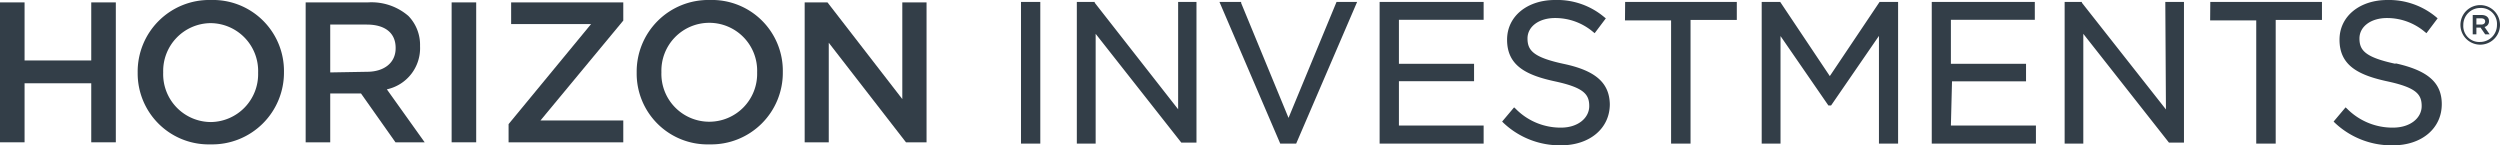 <svg xmlns="http://www.w3.org/2000/svg" viewBox="0 0 156.71 9.11"><defs><style>.e889d100-4cad-4d5f-9c76-004ba8daa14d{fill:#333e48;}</style></defs><g id="a0805b49-a18b-4c58-8fef-186857910ff1" data-name="Layer 2"><g id="a1c015c6-2113-4d8d-9735-d5061b7a075f" data-name="Layer 1"><path class="e889d100-4cad-4d5f-9c76-004ba8daa14d" d="M39.91,4.56v0A4.49,4.49,0,0,1,44.5,0a4.44,4.44,0,0,1,4.57,4.51v0a4.49,4.49,0,0,1-4.59,4.54,4.44,4.44,0,0,1-4.57-4.51m7.55,0v0a3,3,0,0,0-3-3.11,3,3,0,0,0-3,3.09v0a3,3,0,0,0,3,3.11,3,3,0,0,0,3-3.08"></path><polygon class="e889d100-4cad-4d5f-9c76-004ba8daa14d" points="50.44 0.15 51.87 0.15 56.56 6.21 56.56 0.15 58.08 0.15 58.08 8.92 56.79 8.92 51.95 2.68 51.95 8.92 50.44 8.92 50.44 0.15"></polygon><polygon class="e889d100-4cad-4d5f-9c76-004ba8daa14d" points="0 0.15 1.54 0.15 1.54 3.79 5.72 3.79 5.72 0.15 7.26 0.15 7.26 8.92 5.72 8.92 5.72 5.22 1.54 5.22 1.54 8.92 0 8.92 0 0.15"></polygon><path class="e889d100-4cad-4d5f-9c76-004ba8daa14d" d="M8.63,4.56v0A4.49,4.49,0,0,1,13.23,0,4.45,4.45,0,0,1,17.8,4.51v0a4.5,4.5,0,0,1-4.6,4.54A4.45,4.45,0,0,1,8.63,4.56m7.55,0v0a3,3,0,0,0-3-3.11,3,3,0,0,0-2.95,3.09v0a3,3,0,0,0,3,3.11,3,3,0,0,0,2.95-3.08"></path><path class="e889d100-4cad-4d5f-9c76-004ba8daa14d" d="M19.16.15h3.91A3.54,3.54,0,0,1,25.6,1a2.6,2.6,0,0,1,.73,1.89v0A2.64,2.64,0,0,1,24.25,5.6l2.37,3.32H24.79L22.63,5.86H20.7V8.92H19.16ZM23,4.5c1.1,0,1.8-.58,1.8-1.47V3c0-.94-.67-1.46-1.81-1.46H20.7v3Z"></path><rect class="e889d100-4cad-4d5f-9c76-004ba8daa14d" x="28.31" y="0.15" width="1.54" height="8.77"></rect><polygon class="e889d100-4cad-4d5f-9c76-004ba8daa14d" points="31.88 7.78 37.05 1.51 32.04 1.51 32.04 0.15 39.07 0.15 39.07 1.29 33.88 7.55 39.07 7.55 39.07 8.92 31.88 8.92 31.88 7.78"></polygon><path class="e889d100-4cad-4d5f-9c76-004ba8daa14d" d="M64,9h1.21V.12H64Zm9.85-2.15L68.62.17l0-.05H67.5V9h1.18V2.12l5.37,6.82,0,0H75V.12H73.85Zm6.92.54L77.8.19l0-.07H76.44L80.25,9h1L85.07.12H83.78Zm6.92-2.3H92.4V4H87.69V1.24H93V.12H86.48V9H93V7.87H87.69ZM98,4c-1.9-.41-2.25-.85-2.25-1.59s.71-1.28,1.73-1.28A3.67,3.67,0,0,1,99.86,2l.1.08.7-.93-.09-.07A4.58,4.58,0,0,0,97.47,0c-1.71,0-3,1-3,2.49,0,1.62,1.19,2.22,3,2.61s2.15.81,2.15,1.55S98.92,8,97.85,8A3.94,3.94,0,0,1,95,6.81l-.09-.08-.75.89.08.08a5.15,5.15,0,0,0,3.6,1.41c1.81,0,3.07-1.06,3.07-2.58C100.88,5.18,100,4.42,98,4m3.86-2.72h2.89V9h1.22V1.25h2.9V.12h-7Zm12.84,3.49L111.59.12h-1.16V9h1.18V2.26l3,4.35h.17l3-4.36V9h1.2V.12h-1.16Zm7.66.33H127V4h-4.71V1.24h5.26V.12h-6.46V9h6.53V7.87h-5.33Zm13.41,1.76L130.5.17l0-.05h-1.08V9h1.17V2.12l5.37,6.82,0,0h.94V.12h-1.17Zm2.77-5.58h2.89V9h1.22V1.25h2.9V.12h-7ZM150.16,4c-1.91-.41-2.26-.85-2.26-1.59s.71-1.28,1.73-1.28A3.67,3.67,0,0,1,152,2l.1.08.7-.93-.08-.07A4.62,4.62,0,0,0,149.65,0c-1.71,0-3,1-3,2.49,0,1.62,1.19,2.22,3,2.61s2.15.81,2.15,1.55S151.1,8,150,8a4,4,0,0,1-2.88-1.19l-.09-.08-.75.89.08.08A5.18,5.18,0,0,0,150,9.11c1.8,0,3.06-1.06,3.06-2.58,0-1.35-.87-2.11-2.9-2.56"></path><path class="e889d100-4cad-4d5f-9c76-004ba8daa14d" d="M155.53,1.54c.16,0,.25-.08.25-.2s-.09-.19-.25-.19h-.3v.39ZM155,.94h.55c.27,0,.47.13.47.38a.36.36,0,0,1-.28.37l.32.46h-.28l-.29-.42h-.26v.42H155Zm1.52.63h0A1,1,0,0,0,155.47.5a1.06,1.06,0,0,0-1.06,1.07h0a1,1,0,0,0,1.06,1.06,1.06,1.06,0,0,0,1.05-1.07m-2.29,0h0a1.24,1.24,0,1,1,2.48,0h0a1.24,1.24,0,1,1-2.48,0"></path></g></g></svg>